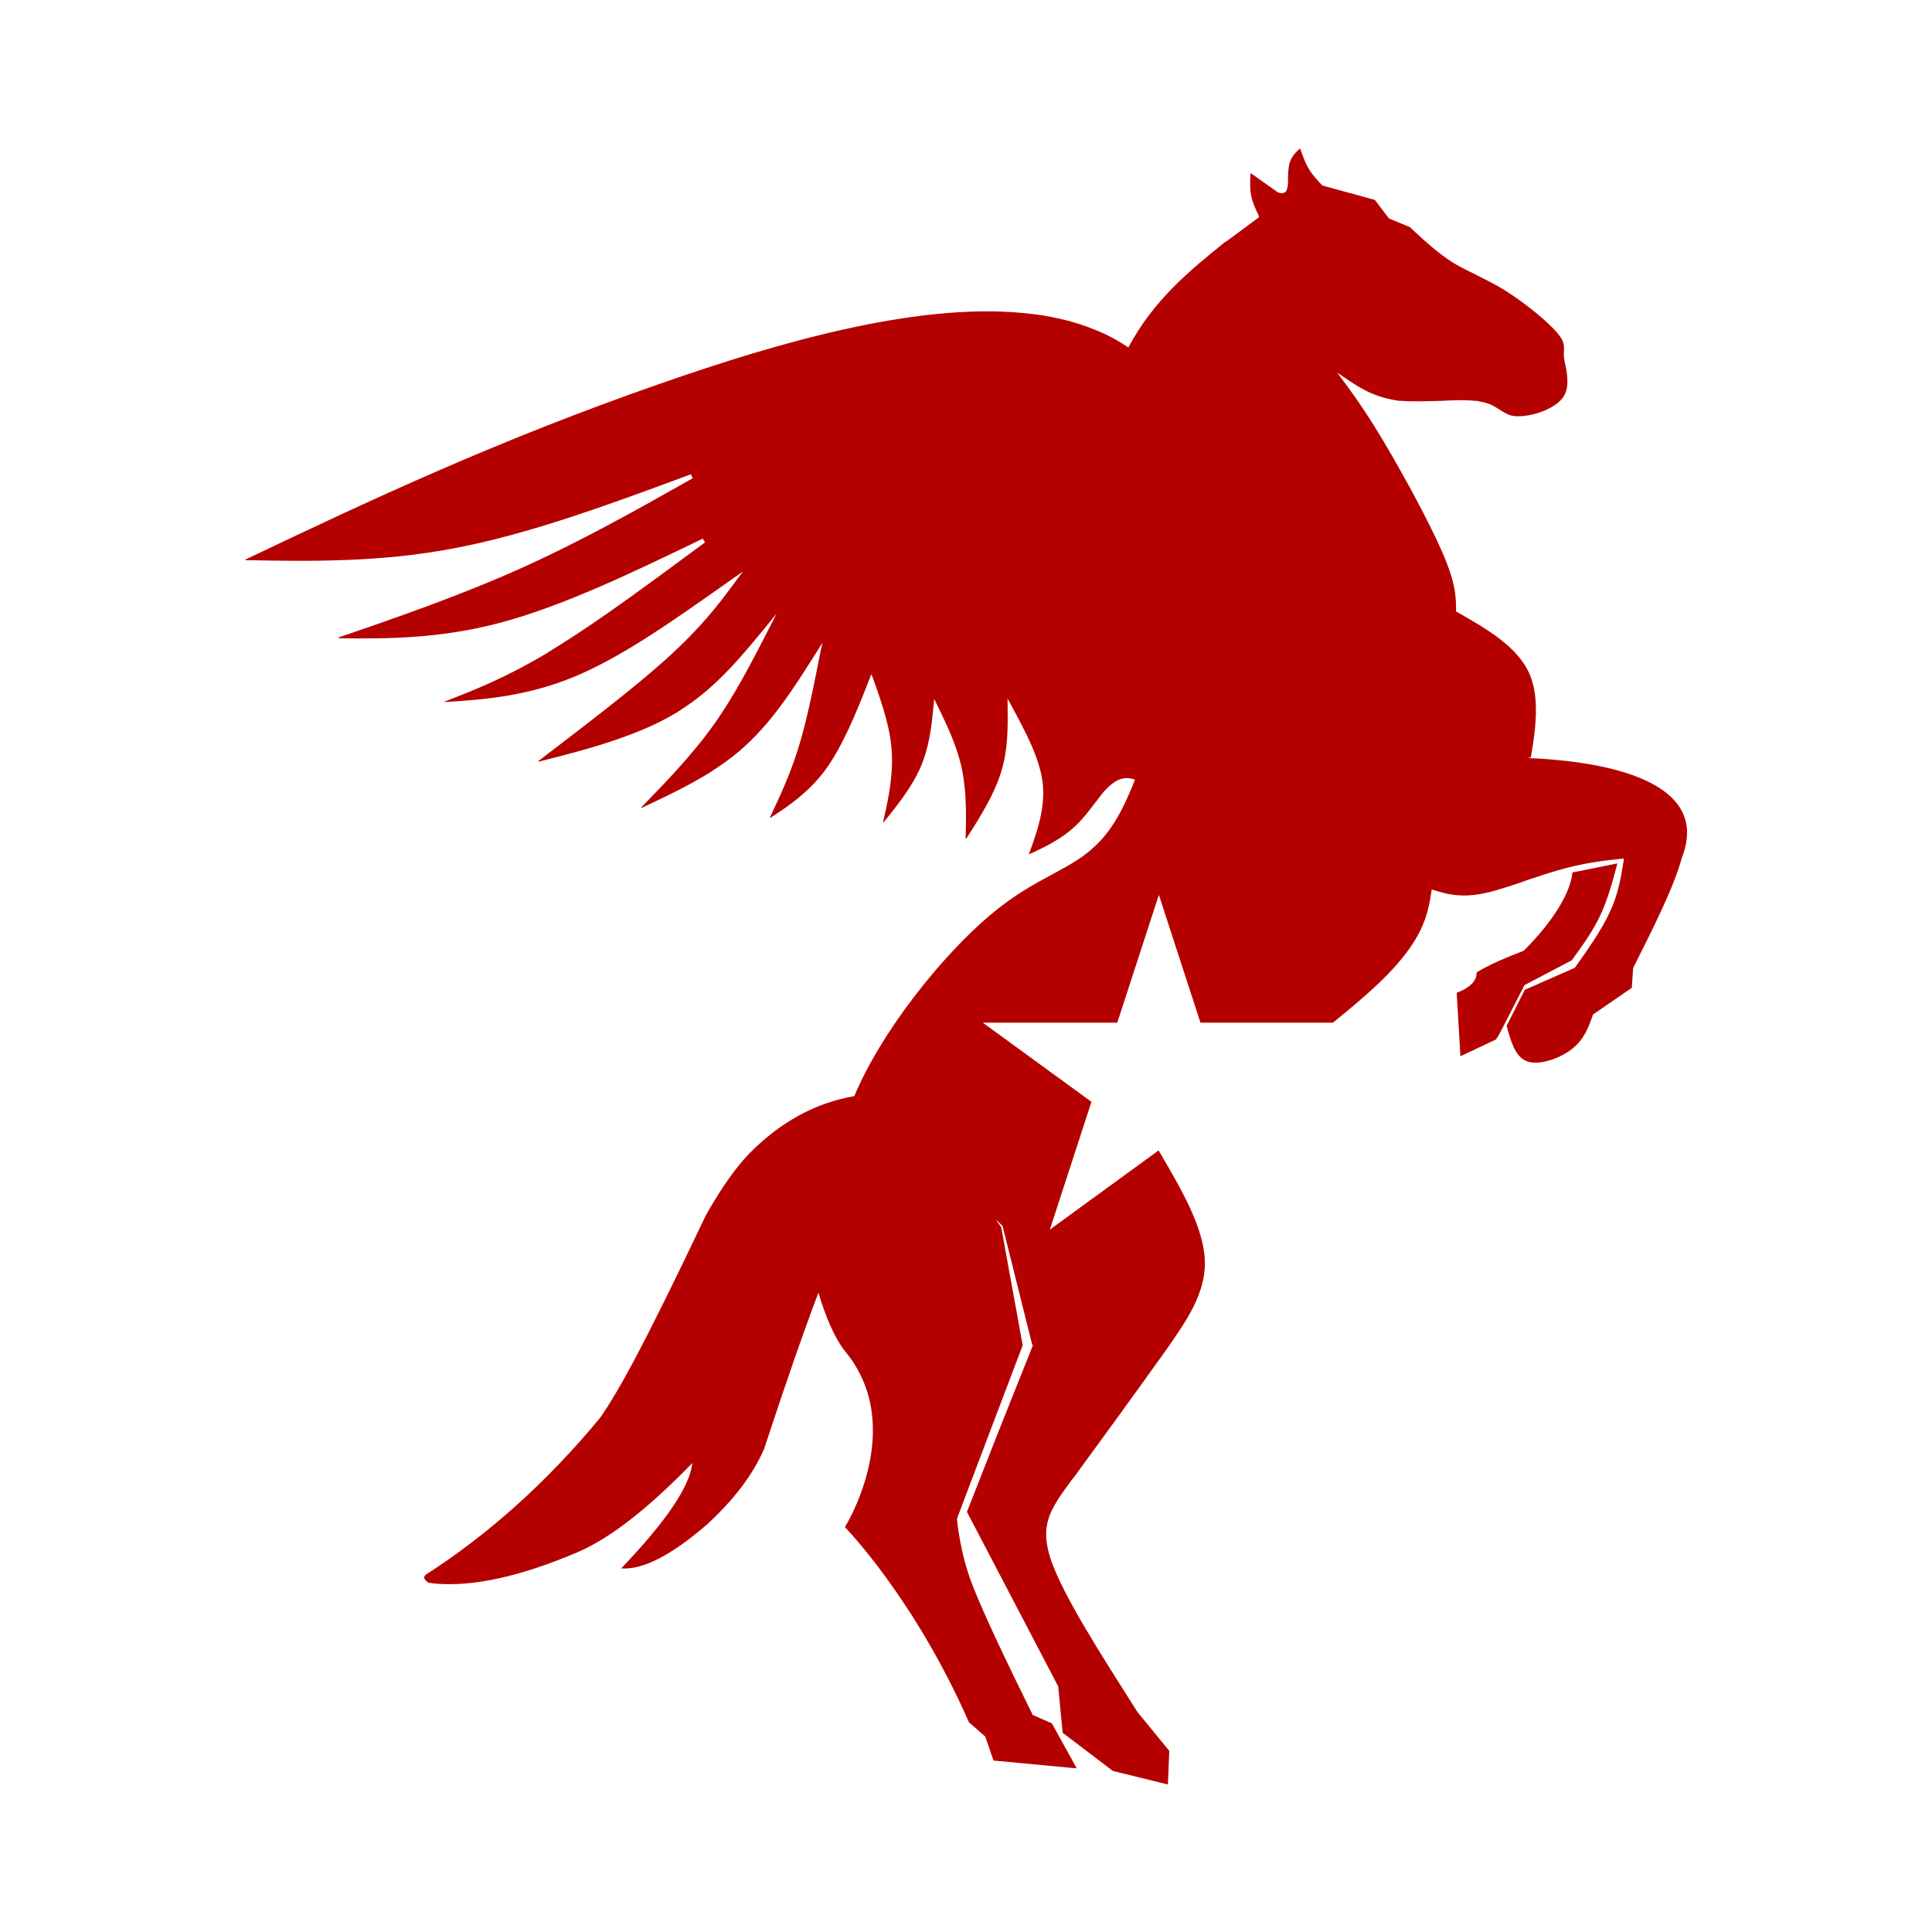 <?xml version="1.0" encoding="UTF-8"?>
<svg id="Layer_1" xmlns="http://www.w3.org/2000/svg" version="1.1" viewBox="0 0 576 576">
  <!-- Generator: Adobe Illustrator 29.8.1, SVG Export Plug-In . SVG Version: 2.1.1 Build 2)  -->
  <defs>
    <style>
      .st0 {
        fill: #b50000;
      }
    </style>
  </defs>
  <path class="st0" d="M454.4,293.9h0c0-.1.1-.2.1-.2l14.1-7.4h0,0c3.1-4.3,6.2-8.5,8.5-13.4,2.2-4.7,3.7-10.1,5.1-15.5,0,0,0,0,0,0,0,0,0,0,0,0h0l-10.8,2.2s-.4.1-2.6.5c-1.1,10.7-14.6,23.4-14.6,23.4,0,0-9,3.3-13.6,6.2h0s0,0,0,0h0s0,0,0,0c-.1,0-.3.2-.4.3.2,2.5-2.3,4.3-4.1,5.2l-1.8.8h0s1.1,18.9,1.1,18.9c0,0,0,0,0,0,0,0,0,0,0,0h0l10.6-5s0,0,0,0c.5-.7,1-1.5,2.3-4.1,1.4-2.7,3.7-7.2,6-11.7h0Z"/>
  <path class="st0" d="M456.4,225.8c1.6-9.1,2.5-17.7-.2-24.4-3.4-8.4-12.6-13.7-21.9-19h-.2c0,0,0-.3,0-.3h0c0-4,0-7.9-3.9-17-3.9-9.1-11.7-23.4-17.4-33-5.7-9.6-9.3-14.5-13-19.5l-1.1-1.5,1.6,1.1c3.1,2.1,6.3,4.3,10.2,5.7h0c2,.7,4.2,1.3,6.7,1.6.2,0,.3,0,.5,0,3.7.3,8,.1,12.1,0h0c3.7-.2,7.2-.3,9.9,0,.4,0,.7,0,1,.1,1.1.2,2,.4,2.9.7,1.5.5,2.6,1.3,3.6,1.9h0s0,0,0,0h0s0,0,0,0c.9.6,1.8,1.1,2.8,1.5.5.2,1.1.3,1.8.4,0,0,0,0,0,0,0,0,0,0,0,0h.8c0,0,0,0,0,0,0,0,0,0,.1,0h0c4.2,0,10.7-2.1,13.2-5.5,1.5-2,1.5-4.4,1.3-6.8-.1-1-.3-2-.5-2.9h0c-.2-.8-.3-1.5-.4-2.1-.1-.9-.1-1.6,0-2.3h0c0-1.7,0-2.8-1.9-5.1-2.7-3.3-9.4-8.8-15.2-12.5-.1,0-.2-.1-.3-.2h0s0,0,0,0c-3-1.9-5.8-3.2-8.5-4.6h0c-2.4-1.2-4.7-2.3-6.9-3.6-4.7-2.9-9-6.9-13.2-10.8,0,0,0,0,0,0l-6.3-2.6h0s0-.1,0-.1l-4.1-5.4s0,0,0,0l-15.7-4.3h0s0,0,0,0h0c-1.5-1.7-3.1-3.3-4.2-5.3-1-1.7-1.6-3.6-2.3-5.5,0,0,0-.1-.2-.1,0,0-.1,0-.1,0-1.3,1.2-2.5,2.5-3,4.5-.3,1.3-.4,2.9-.4,4.4h0c0,1.2,0,2.3-.3,3h0c0,0,0,0,0,0h0s0,0,0,.1c-.3,1-1,1.2-1.7,1.2-.4,0-.8-.2-1.1-.3,0,0,0,0,0,0,0,0,0,0,0,0h0s0,0,0,0l-7.9-5.6s0,0,0,0c0,0,0,0,0,0h0c0,0-.2,0-.2.2-.1,2.2-.2,4.3.2,6.3h0c.4,2.2,1.4,4.2,2.3,6.2v.2c.1,0,0,.2,0,.2l-8.9,6.6-1,.7s0,0,0,0h0s0,0-.1,0c-10.8,8.7-21.4,17.4-28.9,31.5-3.1-2.1-6.4-3.9-10-5.3-6.5-2.7-13.8-4.3-21.6-5-32-3-72.8,8.8-108,21.1-48.8,17-86.4,34.7-123.6,52.4,0,0,0,0,0,0,0,0,0,.1,0,.2,0,0,0,0,0,0,0,0,0,0,0,0h0c20,.4,40,.6,61.5-3.4,22.7-4.2,47-13.2,71.3-22.2h0l.5,1.2h0c-16.8,9.5-33.5,18.9-51.8,27.1-17,7.6-35.2,14-53.6,20.3,0,0,0,0-.1.1,0,0,0,.1,0,.2,0,0,0,0,0,0,0,0,0,0,0,0h0c15.2.2,30.5,0,47.6-4.5,18.8-4.9,39.8-15,60.9-25.2h0s.7,1.1.7,1.1h0c-15.2,11.2-30.3,22.5-43.3,30.6-1.3.8-2.6,1.6-3.8,2.4-11.7,7-21.2,10.9-30.4,14.4,0,0,0,0-.1,0,0,0,0,.1,0,.2,0,0,0,0,0,0,0,0,0,0,0,0h0c12.3-.7,24.6-1.9,37.8-7.2,6.9-2.8,14-6.7,21.3-11.3,8.7-5.5,17.6-11.8,26.5-18.1l3.3-2.3-2.4,3.2c-5,6.8-10.1,13.5-20.4,22.8-9.6,8.7-23.8,19.5-38.2,30.5,0,0,0,0,0,0,0,0,0,.1,0,.2,0,0,0,0,0,0,0,0,0,0,0,0,0,0,0,0,0,0,14.5-3.6,28.7-7.5,39.6-13.7.8-.5,1.6-.9,2.3-1.4,10.6-6.6,18-15.5,25.5-24.6h0s3.6-4.4,3.6-4.4l-2.6,5.1h0c-5.1,9.9-10.2,19.9-17,29.2-6,8.2-13.3,15.8-20.7,23.4,0,0,0,0,0,0,0,0,0,.1,0,.2,0,0,0,0,0,0,0,0,0,0,0,0,0,0,0,0,0,0,7.1-3.3,14-6.6,20.3-10.5,3.3-2.1,6.4-4.3,9.2-6.7,9.3-8,16-18.6,22.7-29.2h0c0,0,1.8-2.9,1.8-2.9l-.7,3.3h0c-2,10.1-4,20.3-6.7,28.8-2.4,7.5-5.3,13.8-8.2,19.9h0c0,0,0,.2,0,.2,0,0,0,0,0,0,0,0,0,0,0,0,0,0,0,0,.1,0,5.8-3.7,11.4-7.7,16.1-13.9,5.3-7.1,9.4-17.2,13.4-27.4l.6-1.5.6,1.6h0c2.6,7.3,5.2,14.7,5.5,22.3.3,6.5-1,13.3-2.6,20h0c0,0,0,.2,0,.2,0,0,0,0,0,0,0,0,0,0,0,0,0,0,.1,0,.2,0,4.3-5.3,8.3-10.5,10.7-15.8,2.8-6.2,3.5-12.4,4.1-18.7l.2-2.2,1,2h0c3,6.2,6,12.4,7.4,19.5,1.2,6.2,1.2,13,1,19.9,0,0,0,.1,0,.2,0,0,0,0,0,0,0,0,0,0,0,0,0,0,.1,0,.2,0,4.2-6.5,8.1-12.9,10.1-19,2.3-6.9,2.3-13.5,2.2-20.2v-2.5s1.2,2.2,1.2,2.2h0c4.2,7.8,8.5,15.7,9.3,23.3.7,7.1-1.6,14-4.1,20.7,0,0,0,.1,0,.2,0,0,0,0,0,0,0,0,0,0,0,0,0,0,0,0,0,0,2.9-1.3,5.8-2.7,8.5-4.4,2.6-1.6,5.1-3.6,7.3-6.1,1.2-1.3,2.3-2.8,3.4-4.2h0c1.1-1.4,2.1-2.8,3.2-4.1,1-1.1,2.1-2.1,3.2-2.8,1.2-.8,2.6-1.2,4-1.1.6,0,1.2.2,1.8.4,0,0,.1,0,.2,0-2.2,5.6-4.5,10.5-7.1,14.2-1.9,2.8-4,5-6.2,6.9-3.4,2.9-7.2,4.9-11.4,7.2,0,0,0,0,0,0-5.4,2.9-11.5,6.2-18.6,12.2-14.2,12-32.3,34.5-40.4,53.9h0c-11.6,2-22,7.7-31.2,17-3.9,4-8.3,10.1-13,18.4-19.2,40.4-26.1,52.5-31.5,60.4,0,0,0,0,0,0-15.7,19-33.1,34.7-52.1,46.9-.8.7-.5,1.5.9,2.4.5,0,1,.1,1.5.2,11.6,1.1,26.1-2.1,43.3-9.5,9.4-4.1,20.7-12.9,33.8-26.4-.7,6.9-7.8,17.4-21.2,31.4,6.4.5,15-3.9,25.7-13.2,8-7.4,13.6-14.8,16.9-22.4,6.4-19.5,11.8-35,16.2-46.6,2.1,7,4.8,13.7,8.3,17.9,18.1,22.5-.4,52-.4,52,0,0,20.6,21,36.9,58,0,0,0,0,0,.1h0l5,4.4h0c0,0,0,.1,0,.1l2.4,7s0,0,0,0c0,0,0,0,.1,0l24.5,2.3h0s0,0,0,0c0,0,0,0,0,0,0,0,.1,0,.1,0,0,0,0-.1,0-.2l-7.3-13.2s0,0,0,0l-5.7-2.5h-.1s0-.2,0-.2h0s0,0,0,0h0s0,0,0,0c-7.1-14.4-14.1-28.9-17.9-38.6-3.8-9.7-4.6-19.7-4.6-19.7h0c0,0,0,0,0,0h0c0-.1,19.6-51.7,19.6-51.7l-6.4-35.2-1.6-2.3,2,1.9,8.8,35.3.2.2v.2c0,0-8.7,21.8-8.7,21.8l-1,2.5-9.9,25.2s0,0,0,0h0s0,0,0,.1l27.2,52h0c0,0,0,.1,0,.1l.9,9.4h0s.4,4.2.4,4.2c0,0,0,.1,0,.1l15,11.4s0,0,0,0l16.3,4s0,0,0,0t0,0s0,0,.1,0c0,0,0,0,0-.1l.4-9.8s0,0,0-.1l-9.5-11.6h0s0,0,0,0h0c-10.9-17.2-21.9-34.3-25.7-45.1-3.6-10.6-.4-15.2,6-23.9h0s.4-.5.4-.5l.4-.5c6.9-9.4,17.3-23.7,27.6-38.1,0,0,0,0,0,0,5.9-8.5,11.8-16.8,11.4-26.6-.4-9.8-6.9-21-13.6-32.4l-.2-.3h0s0,0,0,0l-32.4,23.6,12.4-38.1-32.4-23.6h40.1l12.4-38.1,12.4,38.1h39.5c5.2-4.2,9.8-8.1,13.5-11.6,13.4-12.8,14.7-20.2,15.9-27.7h0s0,0,0,0v-.4c0,0,.4.1.4.1,2.3.7,4.6,1.4,7.3,1.6,2.1.2,4.4.1,7.1-.4,1.6-.3,3.4-.7,5.2-1.3,2.8-.8,5.8-1.8,8.8-2.9h0s0,0,0,0c3-1,6-2,8.8-2.8,7.5-2.2,13.4-2.9,19.3-3.5h0s0,0,0,0h.4c0,0,0,.4,0,.4h0c-.8,5-1.6,10.1-4.1,15.4-2.4,5.3-6.4,11-10.4,16.6h0s0,0,0,0h0s0,.1,0,.1h0s-15,6.6-15,6.6c0,0,0,0,0,0l-5.4,10.7s0,0,0,.1c1.3,4.8,2.6,9.2,6,10.5h0s0,0,0,0c0,0,0,0,0,0,0,0,0,0,0,0h0s0,0,0,0c.5.2,1.1.3,1.7.4,3.6.3,8.5-1.5,11.7-4,0,0,0,0,0,0,3.7-2.9,5-6.5,6.3-10.2h0s0-.1,0-.1h0c0,0,11.6-8,11.6-8,0,0,0,0,0-.1l.4-5.7h0c0,0,0-.1,0-.1,6.2-12.3,12.3-24.5,14.5-32.8h0c9.7-24.7-27.9-29.1-46-29.8Z"/>
</svg>